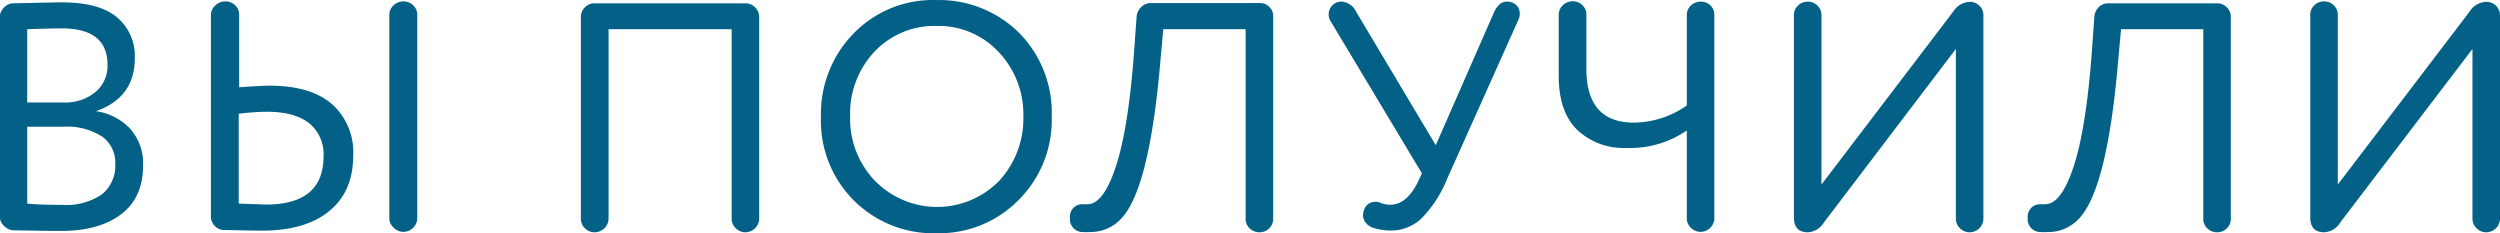 <?xml version="1.0" encoding="UTF-8"?> <svg xmlns="http://www.w3.org/2000/svg" id="Слой_1" data-name="Слой 1" viewBox="0 0 393.05 36.68"><defs><style>.cls-1{fill:#036187;}</style></defs><title>вы получили</title><path class="cls-1" d="M9.77.36q5.8,0,8.63,2.32a7.93,7.93,0,0,1,2.83,6.49q0,6.16-6.11,8.3a9.15,9.15,0,0,1,5.42,2.8,8.23,8.23,0,0,1,2,5.7q0,5.09-3.46,7.71T9.61,36.3q-1.63,0-7.43-.1a2.25,2.25,0,0,1-1.5-.69A2.05,2.05,0,0,1,0,34V2.7A2.14,2.14,0,0,1,.68,1.17,2,2,0,0,1,2.18.51Q8.7.36,9.77.36ZM4.32,4.59V16.1H10A7.48,7.48,0,0,0,15,14.5a5.36,5.36,0,0,0,1.94-4.35q0-5.7-7.23-5.7-1.53,0-5.34.13Zm5.75,15.33H4.32V32q2.09.2,5.5.2A10,10,0,0,0,16,30.59a5.74,5.74,0,0,0,2.16-4.86,5,5,0,0,0-2.11-4.3,10.22,10.22,0,0,0-6-1.52Z" transform="translate(-0.04 0.01)"></path><path class="cls-1" d="M41.34,36.25q-1.37,0-6-.1a2,2,0,0,1-1.53-.64A2.1,2.1,0,0,1,33.2,34V2.34A2,2,0,0,1,33.93.82,2.16,2.16,0,0,1,35.48.21,2.1,2.1,0,0,1,37,.82a2,2,0,0,1,.64,1.48V13.71q3.56-.25,4.74-.25,6.47,0,9.83,2.88a10.11,10.11,0,0,1,3.36,8.12q0,5.6-3.72,8.68T41.34,36.25ZM37.57,17.87V32l4.28.15q9.06,0,9.06-7.59a6.26,6.26,0,0,0-2.29-5.22Q46.33,17.56,42,17.56A39.84,39.84,0,0,0,37.57,17.87Zm23.68,16.5v-32A2,2,0,0,1,61.93.82,2.16,2.16,0,0,1,63.48.21,2.1,2.1,0,0,1,65,.82a2,2,0,0,1,.64,1.48v32a2.19,2.19,0,0,1-2.14,2.14,2.11,2.11,0,0,1-1.55-.64A2,2,0,0,1,61.25,34.37Z" transform="translate(-0.04 0.01)"></path><path class="cls-1" d="M93.53.51h23.73a2.06,2.06,0,0,1,1.5.64,2.06,2.06,0,0,1,.64,1.5V34.37a2.19,2.19,0,0,1-2.14,2.14,2.11,2.11,0,0,1-1.55-.64,2.05,2.05,0,0,1-.64-1.5V4.58H95.72V34.37a2.19,2.19,0,0,1-2.14,2.14A2.11,2.11,0,0,1,92,35.87a2.05,2.05,0,0,1-.64-1.5V2.65A2.05,2.05,0,0,1,92,1.15,2,2,0,0,1,93.53.51Z" transform="translate(-0.04 0.01)"></path><path class="cls-1" d="M147.3,36.66a17.67,17.67,0,0,1-18.19-18.33,18.05,18.05,0,0,1,5.14-13.09,17.38,17.38,0,0,1,13-5.24,17.88,17.88,0,0,1,13,5.14,17.86,17.86,0,0,1,5.14,13.19,17.74,17.74,0,0,1-5.19,13.09A17.53,17.53,0,0,1,147.3,36.66Zm0-32.59a12.93,12.93,0,0,0-9.73,4A14.16,14.16,0,0,0,133.7,18.3a14,14,0,0,0,3.92,10.13,13.65,13.65,0,0,0,19.5,0,14.42,14.42,0,0,0,3.81-10.15,14.17,14.17,0,0,0-4-10.23A12.87,12.87,0,0,0,147.3,4.07Z" transform="translate(-0.04 0.01)"></path><path class="cls-1" d="M200.21,2.6V34.42a2,2,0,0,1-.64,1.48,2.1,2.1,0,0,1-1.5.61,2.16,2.16,0,0,1-1.55-.61,2,2,0,0,1-.64-1.48V4.58H182.93l-.61,6.72q-1.78,18.84-6.11,23.17a6.5,6.5,0,0,1-4.84,2,7.52,7.52,0,0,1-1.12,0,2,2,0,0,1-2-2s0-.06,0-.09V34a1.93,1.93,0,0,1,2-1.9l.23,0h.51q2.75,0,4.79-6.92,1.78-6.06,2.6-17.62l.36-5a2.37,2.37,0,0,1,.74-1.48,2.1,2.1,0,0,1,1.5-.61h17.18a2,2,0,0,1,1.45.61A2,2,0,0,1,200.21,2.6Z" transform="translate(-0.04 0.01)"></path><path class="cls-1" d="M208.93,2.24a2,2,0,0,1,2-2,2.71,2.71,0,0,1,2.31,1.58l12.53,21,9.16-20.89q.76-1.68,2-1.68a2,2,0,0,1,1.48.53,1.73,1.73,0,0,1,.56,1.3,2,2,0,0,1-.2,1l-11.2,25a19.12,19.12,0,0,1-4,6.21,6.93,6.93,0,0,1-4.91,1.94,9.11,9.11,0,0,1-2.7-.41,2.44,2.44,0,0,1-1.15-.76,1.89,1.89,0,0,1-.48-1.27,3.1,3.1,0,0,1,.25-1,1.8,1.8,0,0,1,1.68-1.07,1.83,1.83,0,0,1,.81.15,4.09,4.09,0,0,0,1.53.31q2.6,0,4.38-3.62l.61-1.32L209.32,3.46A2.07,2.07,0,0,1,208.93,2.24Z" transform="translate(-0.04 0.01)"></path><path class="cls-1" d="M249.45,2.34v8.48q0,8.45,7.49,8.45a14.71,14.71,0,0,0,8.3-2.7V2.34a2,2,0,0,1,.64-1.48,2.16,2.16,0,0,1,1.55-.61,2.1,2.1,0,0,1,1.5.57,2,2,0,0,1,.64,1.48v32a2.17,2.17,0,0,1-2.14,2.14,2.11,2.11,0,0,1-1.55-.64,2.05,2.05,0,0,1-.64-1.5V20.5a15.7,15.7,0,0,1-9.42,2.75A10.63,10.63,0,0,1,248,20.4q-2.9-2.85-2.9-8.5V2.28A2,2,0,0,1,245.77.8a2.16,2.16,0,0,1,1.55-.61,2.1,2.1,0,0,1,1.5.61A2,2,0,0,1,249.45,2.34Z" transform="translate(-0.04 0.01)"></path><path class="cls-1" d="M311.87,2.55V34.37a2.17,2.17,0,0,1-2.14,2.14,2.11,2.11,0,0,1-1.55-.64,2.05,2.05,0,0,1-.64-1.5V7.69L286.82,34.93a3.15,3.15,0,0,1-2.55,1.58q-2.19,0-2.19-2.34V2.34a2,2,0,0,1,.64-1.48,2.16,2.16,0,0,1,1.55-.61,2.1,2.1,0,0,1,1.5.61,2,2,0,0,1,.64,1.48V29l20.73-27.2A3.2,3.2,0,0,1,309.58.29a2.11,2.11,0,0,1,2.29,2.29Z" transform="translate(-0.04 0.01)"></path><path class="cls-1" d="M350.77,2.6V34.42a2,2,0,0,1-.64,1.48,2.1,2.1,0,0,1-1.5.61,2.16,2.16,0,0,1-1.55-.61,2,2,0,0,1-.64-1.48V4.58H333.51l-.61,6.72q-1.78,18.84-6.11,23.17a6.5,6.5,0,0,1-4.84,2,7.52,7.52,0,0,1-1.12,0,2,2,0,0,1-2-2s0-.06,0-.09V34a1.93,1.93,0,0,1,2-1.9l.23,0h.51q2.75,0,4.79-6.92,1.78-6.06,2.6-17.62l.36-5A2.37,2.37,0,0,1,330,1.12a2.1,2.1,0,0,1,1.5-.61h17.16a2,2,0,0,1,1.45.61A2,2,0,0,1,350.77,2.6Z" transform="translate(-0.04 0.01)"></path><path class="cls-1" d="M393.09,2.55V34.37a2.17,2.17,0,0,1-2.14,2.14,2.11,2.11,0,0,1-1.55-.64,2.05,2.05,0,0,1-.64-1.5V7.69L368,34.93a3.15,3.15,0,0,1-2.55,1.58q-2.19,0-2.19-2.34V2.34a2,2,0,0,1,.64-1.52,2.16,2.16,0,0,1,1.55-.61,2.1,2.1,0,0,1,1.5.61,2,2,0,0,1,.64,1.48V29l20.73-27.2A3.2,3.2,0,0,1,390.79.29a2.11,2.11,0,0,1,2.29,2.29Z" transform="translate(-0.04 0.01)"></path></svg> 